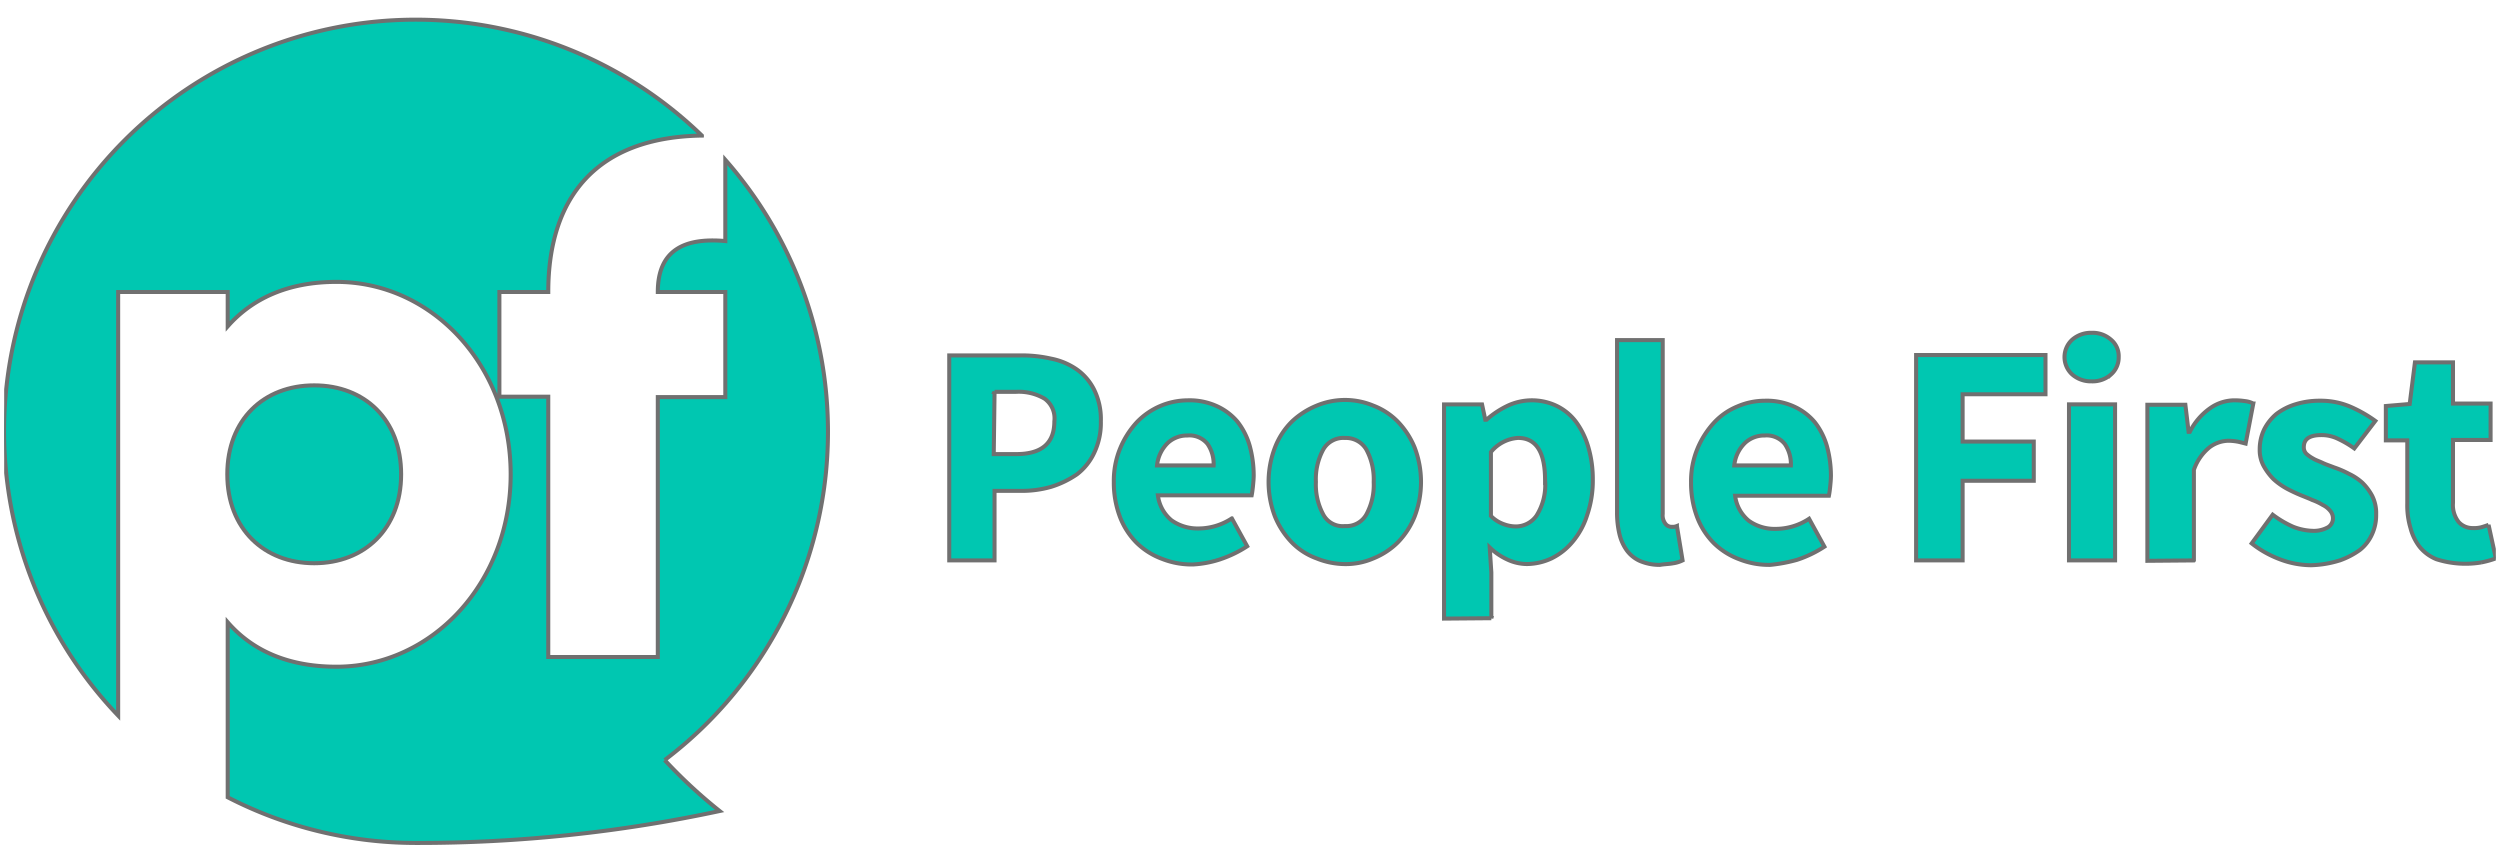 <?xml version="1.0" encoding="UTF-8"?>
<svg xmlns="http://www.w3.org/2000/svg" xmlns:xlink="http://www.w3.org/1999/xlink" width="200px" height="69px" viewBox="0 0 260 90">
  <defs>
    <clipPath id="clip-path">
      <rect id="Rectangle_1586" data-name="Rectangle 1586" width="260" height="90" transform="translate(830 3424)" fill="#f4f4f4" stroke="#707070" stroke-width="1"></rect>
    </clipPath>
  </defs>
  <g id="Mask_Group_1" data-name="Mask Group 1" transform="translate(-830 -3424)" clip-path="url(#clip-path)">
    <g id="PF-logo-21-WHITE" transform="translate(828.06 3425.111)">
      <path id="Path_1223" data-name="Path 1223" d="M260.422,57.576a9.615,9.615,0,0,0,1.518-.422l-.759-3.5a7.965,7.965,0,0,1-.759.253,2.87,2.87,0,0,1-.844.084,1.943,1.943,0,0,1-1.518-.633,2.852,2.852,0,0,1-.591-1.982V44.8h3.923V41h-3.923V36.7H253.5l-.548,4.345-2.489.211v3.585H252.7v6.58a8.266,8.266,0,0,0,.337,2.573,5.446,5.446,0,0,0,.97,1.982,4.392,4.392,0,0,0,1.729,1.265,9.942,9.942,0,0,0,4.682.337m-14.763-.211a8.245,8.245,0,0,0,2.109-1.1,4.324,4.324,0,0,0,1.265-1.645,4.771,4.771,0,0,0,.422-2.067,3.994,3.994,0,0,0-.422-1.94,5.648,5.648,0,0,0-1.012-1.35,5.723,5.723,0,0,0-1.392-.928,10.252,10.252,0,0,0-1.561-.675c-.422-.169-.844-.3-1.181-.464s-.759-.3-1.012-.464a3.506,3.506,0,0,1-.717-.506.958.958,0,0,1-.253-.675c0-.886.633-1.265,1.856-1.265a3.94,3.94,0,0,1,1.687.38,10.769,10.769,0,0,1,1.729,1.012l2.193-2.868a13.8,13.8,0,0,0-2.489-1.434,7.884,7.884,0,0,0-3.29-.675,8.432,8.432,0,0,0-2.573.38,6.258,6.258,0,0,0-1.982,1.012,5.2,5.2,0,0,0-1.265,1.6,4.793,4.793,0,0,0-.464,2.067,3.444,3.444,0,0,0,.422,1.772,6.277,6.277,0,0,0,1.012,1.35,7.253,7.253,0,0,0,1.35.97,16.749,16.749,0,0,0,1.518.717c.422.169.844.337,1.223.506a6.124,6.124,0,0,1,1.055.506,2.263,2.263,0,0,1,.759.591,1.2,1.2,0,0,1,.3.717,1.1,1.1,0,0,1-.506,1.012,3.025,3.025,0,0,1-1.561.38,6.026,6.026,0,0,1-2.067-.422,10.564,10.564,0,0,1-2.151-1.265l-2.193,2.995a10.863,10.863,0,0,0,2.91,1.645,9.28,9.28,0,0,0,3.29.633,10.836,10.836,0,0,0,2.995-.506m-15.227,0V47.917a5.212,5.212,0,0,1,1.645-2.362,3.379,3.379,0,0,1,1.94-.675,5.815,5.815,0,0,1,.928.084c.253.042.548.127.886.211l.8-4.176a2.476,2.476,0,0,0-.844-.253,7.889,7.889,0,0,0-1.139-.084,4.454,4.454,0,0,0-2.489.8,6.68,6.68,0,0,0-2.151,2.489h-.127l-.337-2.826h-3.965V57.408l4.851-.042Zm-8.647-19.4a2.359,2.359,0,0,0,.8-1.814,2.227,2.227,0,0,0-.8-1.814,2.891,2.891,0,0,0-2.025-.717,2.965,2.965,0,0,0-2.025.717,2.453,2.453,0,0,0,0,3.628,2.965,2.965,0,0,0,2.025.717,2.891,2.891,0,0,0,2.025-.717m.422,3.121H217.4V57.365h4.809ZM206.3,57.365v-8.31h7.424V44.964H206.3V40.029h8.647V35.938h-13.5V57.365ZM183.611,45.091a2.947,2.947,0,0,1,2.025-.759,2.43,2.43,0,0,1,2.109.886,3.692,3.692,0,0,1,.633,2.236h-5.905a3.8,3.8,0,0,1,1.139-2.362m5.483,12.19a12.161,12.161,0,0,0,2.784-1.35l-1.6-2.91a6.351,6.351,0,0,1-3.5,1.055,4.639,4.639,0,0,1-2.784-.844,4.006,4.006,0,0,1-1.434-2.615h9.786q.063-.316.127-.886c.042-.422.084-.844.084-1.223a11.806,11.806,0,0,0-.422-3.079,7.308,7.308,0,0,0-1.265-2.489,6.138,6.138,0,0,0-2.193-1.645,6.854,6.854,0,0,0-3.037-.591,7.218,7.218,0,0,0-2.826.591,6.891,6.891,0,0,0-2.446,1.687,9.264,9.264,0,0,0-1.729,2.7,8.844,8.844,0,0,0-.675,3.543,10.082,10.082,0,0,0,.633,3.628,7.808,7.808,0,0,0,1.729,2.7,7.534,7.534,0,0,0,2.657,1.687,8.381,8.381,0,0,0,3.248.591,16.188,16.188,0,0,0,2.868-.548m-12.992.38a3.322,3.322,0,0,0,.97-.3l-.591-3.585a1.3,1.3,0,0,1-.337.084h-.253a.8.8,0,0,1-.591-.3,1.435,1.435,0,0,1-.3-1.055V34.377H170.24V52.346a9.66,9.66,0,0,0,.253,2.278,4.78,4.78,0,0,0,.759,1.687,3.453,3.453,0,0,0,1.35,1.1,5.209,5.209,0,0,0,2.109.422c.464-.084.97-.084,1.392-.169m-17.716-4.091a3.463,3.463,0,0,1-1.308-.844V46.061a3.985,3.985,0,0,1,2.826-1.476c1.9,0,2.826,1.476,2.826,4.429a6.017,6.017,0,0,1-.886,3.67,2.646,2.646,0,0,1-2.151,1.139,3.6,3.6,0,0,1-1.308-.253M157.122,63.4V58.631l-.169-2.615a6.6,6.6,0,0,0,1.856,1.265,4.894,4.894,0,0,0,2.025.464,6.193,6.193,0,0,0,2.573-.591,6.648,6.648,0,0,0,2.193-1.729,8.034,8.034,0,0,0,1.519-2.784,11.052,11.052,0,0,0,.591-3.712,11.863,11.863,0,0,0-.464-3.374,8.379,8.379,0,0,0-1.265-2.615,5.575,5.575,0,0,0-2.025-1.687,5.985,5.985,0,0,0-5.188,0,9.566,9.566,0,0,0-2.151,1.434h-.127l-.337-1.6h-3.965V63.439l4.935-.042Zm-17.547-10.84a6.555,6.555,0,0,1-.759-3.374,6.451,6.451,0,0,1,.759-3.374,2.409,2.409,0,0,1,2.278-1.223,2.465,2.465,0,0,1,2.236,1.223,6.555,6.555,0,0,1,.759,3.374,6.451,6.451,0,0,1-.759,3.374,2.386,2.386,0,0,1-2.236,1.223,2.306,2.306,0,0,1-2.278-1.223m5.23,4.6a7.708,7.708,0,0,0,2.531-1.645,8.342,8.342,0,0,0,1.772-2.7,10.086,10.086,0,0,0,0-7.255,8.573,8.573,0,0,0-1.772-2.7,7.091,7.091,0,0,0-2.531-1.645,7.677,7.677,0,0,0-5.905,0,8.356,8.356,0,0,0-2.573,1.645,7.712,7.712,0,0,0-1.772,2.7,10.086,10.086,0,0,0,0,7.255,8.574,8.574,0,0,0,1.772,2.7,6.9,6.9,0,0,0,2.573,1.645,8.013,8.013,0,0,0,2.953.591,7.242,7.242,0,0,0,2.953-.591M123.378,45.091a2.947,2.947,0,0,1,2.025-.759,2.43,2.43,0,0,1,2.109.886,3.692,3.692,0,0,1,.633,2.236h-5.905a3.8,3.8,0,0,1,1.139-2.362m5.483,12.148a12.161,12.161,0,0,0,2.784-1.35l-1.6-2.91a6.351,6.351,0,0,1-3.5,1.055,4.731,4.731,0,0,1-2.784-.844,4.006,4.006,0,0,1-1.434-2.615h9.786q.063-.316.127-.886c.042-.422.084-.844.084-1.223a11.806,11.806,0,0,0-.422-3.079,7.308,7.308,0,0,0-1.265-2.489,6.138,6.138,0,0,0-2.193-1.645,6.854,6.854,0,0,0-3.037-.591,7.414,7.414,0,0,0-5.273,2.278,9.264,9.264,0,0,0-1.729,2.7,8.844,8.844,0,0,0-.675,3.543,10.082,10.082,0,0,0,.633,3.628,7.808,7.808,0,0,0,1.729,2.7,7.534,7.534,0,0,0,2.657,1.687,8.381,8.381,0,0,0,3.248.591,11.017,11.017,0,0,0,2.868-.548M105.282,39.776h2.236a5.316,5.316,0,0,1,2.995.717,2.534,2.534,0,0,1,1.012,2.362c0,2.278-1.308,3.417-3.965,3.417H105.2l.084-6.5Zm0,17.589V50.11h2.7a11.121,11.121,0,0,0,3.206-.422,10.009,10.009,0,0,0,2.7-1.308A6.047,6.047,0,0,0,115.7,46.1a7.214,7.214,0,0,0,.675-3.248,6.974,6.974,0,0,0-.675-3.248,5.694,5.694,0,0,0-1.814-2.151,7.064,7.064,0,0,0-2.7-1.139,13.819,13.819,0,0,0-3.29-.337h-7.339V57.365Z" fill="#00c7b1" stroke="#707070" stroke-width="0.422"></path>
      <path id="Path_1224" data-name="Path 1224" d="M34.293,57.661c5.23,0,9.069-3.585,9.069-9.28s-3.8-9.28-9.069-9.28-9.069,3.585-9.069,9.28,3.838,9.28,9.069,9.28" fill="#00c7b1" stroke="#707070" stroke-width="0.422"></path>
      <path id="Path_1225" data-name="Path 1225" d="M70.863,78.2A42.951,42.951,0,0,0,77.19,15.565v8.478c-4.26-.38-7.044.928-7.044,5.315H77.19V40.324H70.146V67.446H58.715V40.282h-5.1V29.358h5.1c0-9.955,5.1-16.155,16.029-16.324A42.943,42.943,0,0,0,13.835,73.563V29.358H25.266v3.585c2.531-2.868,6.243-4.64,11.347-4.64,10,0,18.18,8.731,18.18,20.078s-8.225,20.078-18.18,20.078c-5.1,0-8.816-1.729-11.347-4.64V82.083a42.859,42.859,0,0,0,19.7,4.766A150.183,150.183,0,0,0,76.6,83.517,52.532,52.532,0,0,1,70.863,78.2" fill="#00c7b1" stroke="#707070" stroke-width="0.422"></path>
    </g>
  </g>
</svg>

